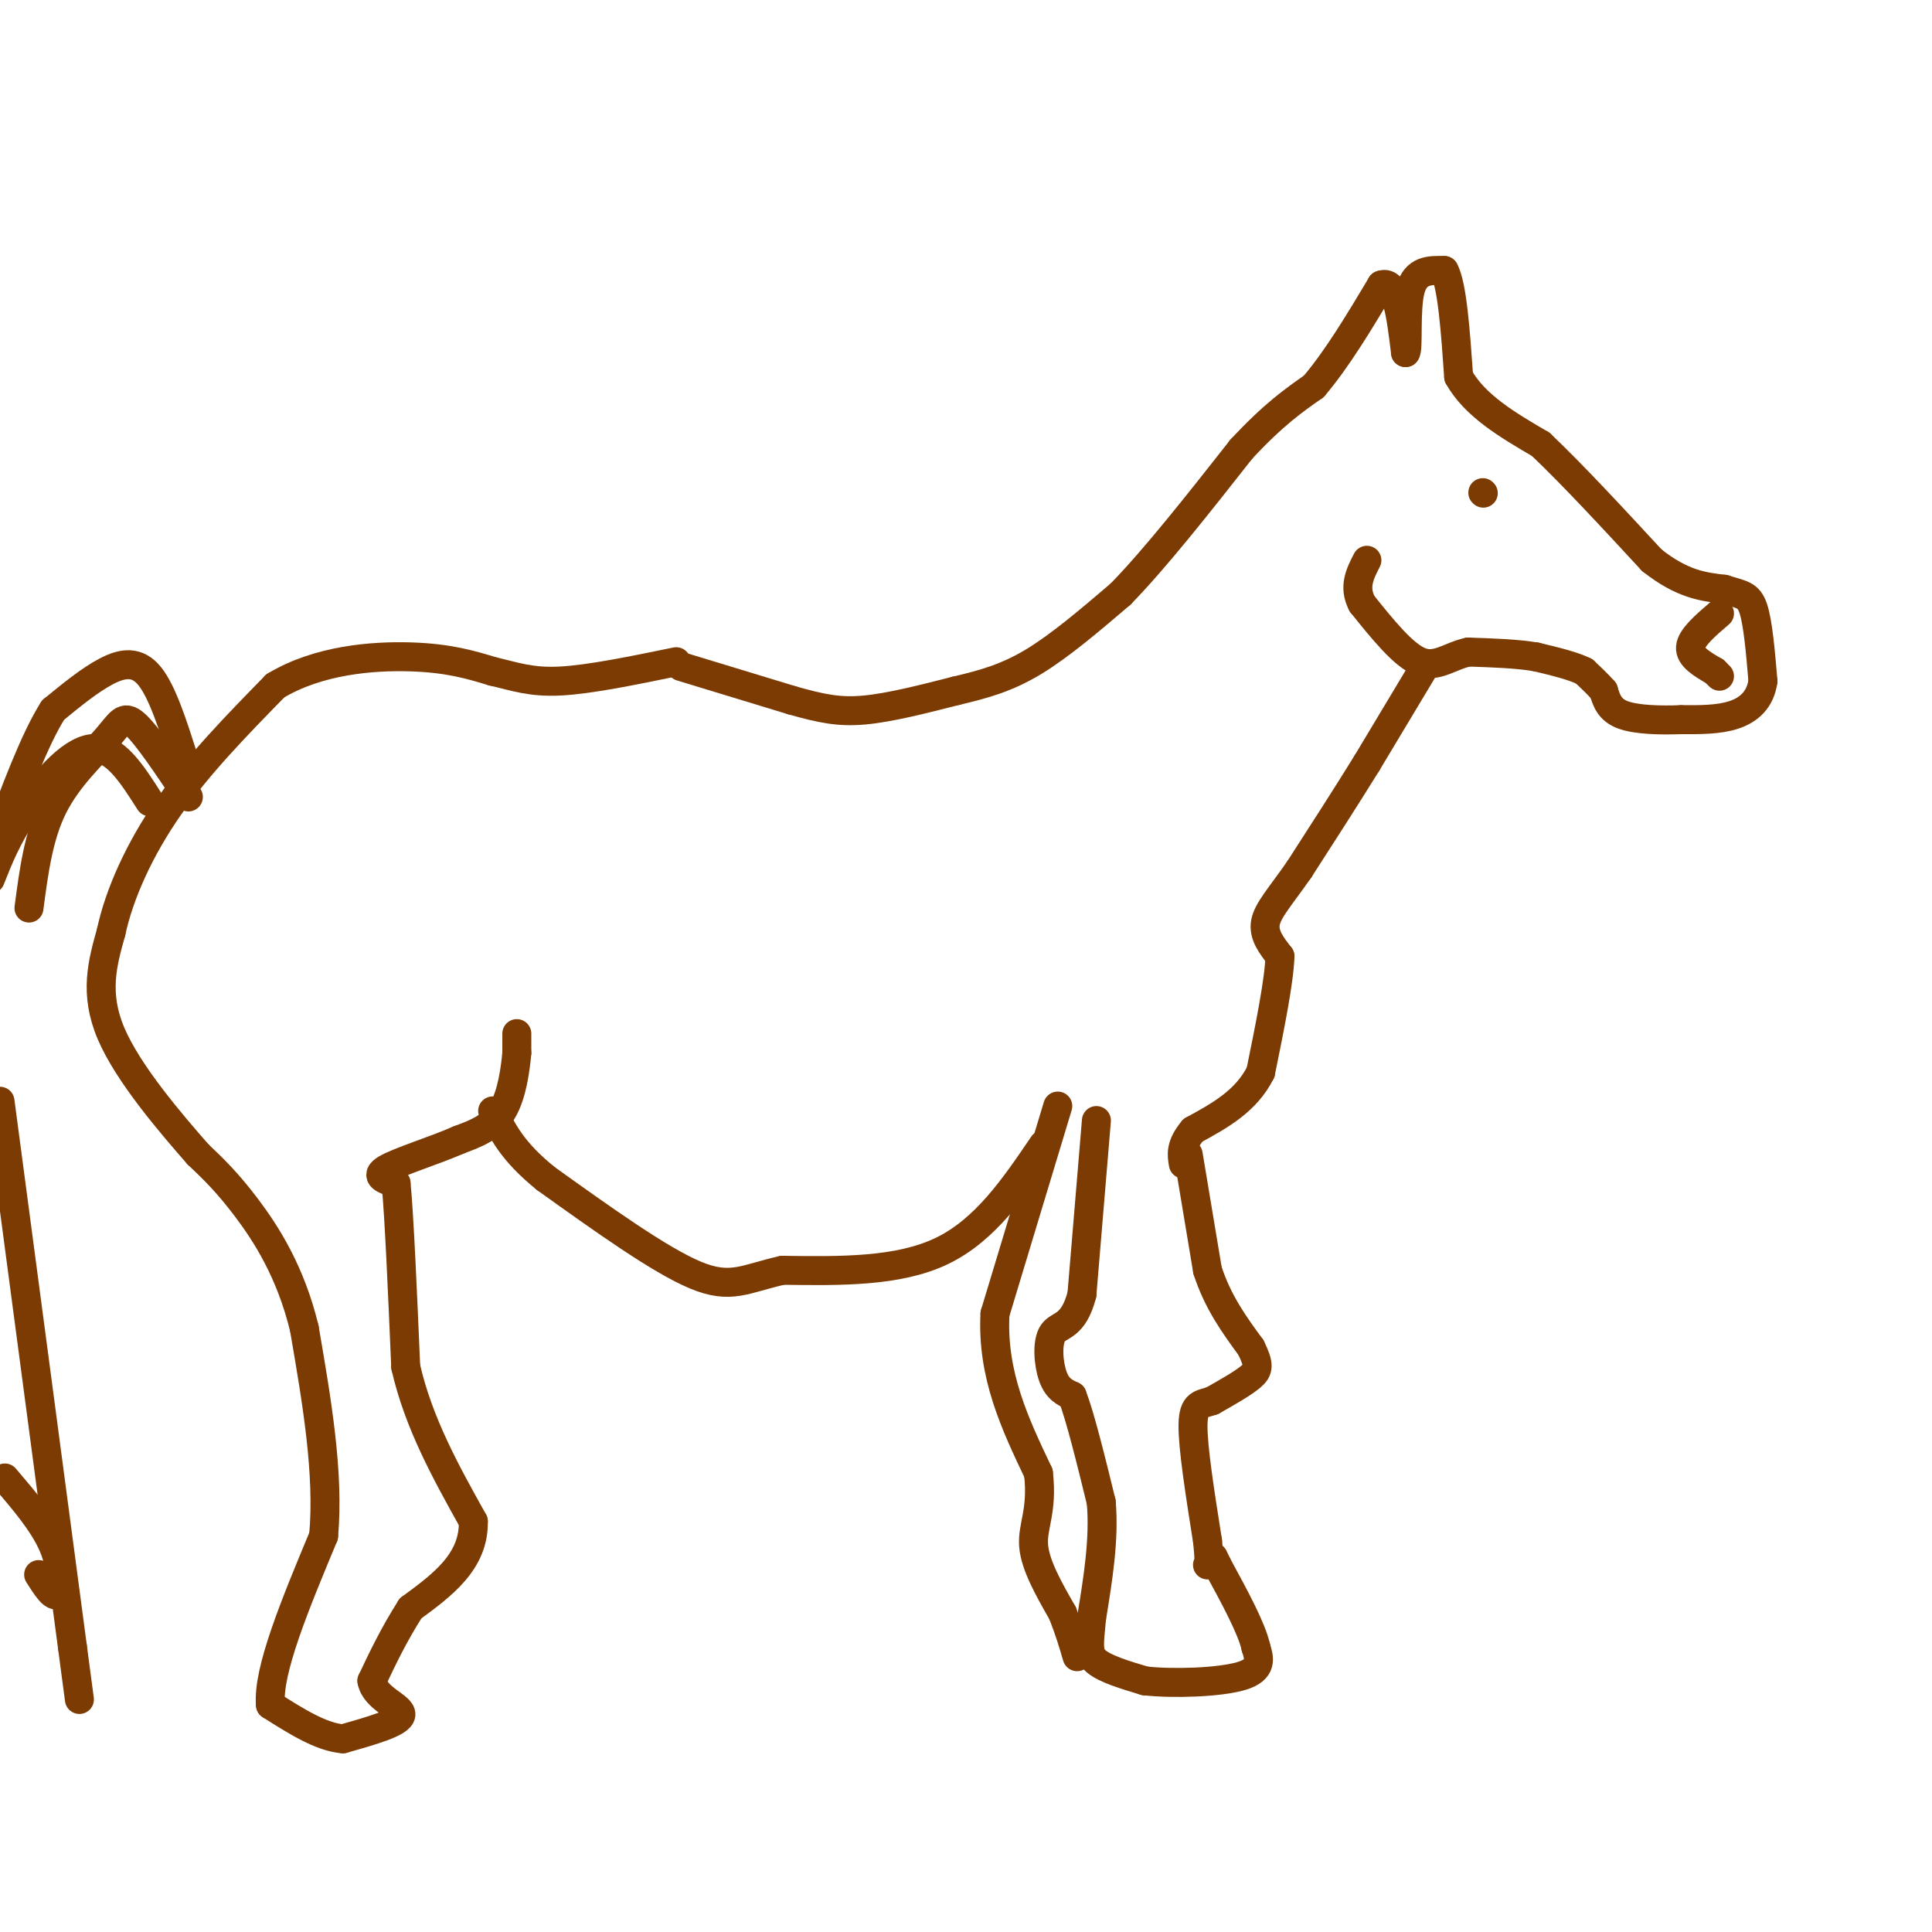 <svg viewBox='0 0 400 400' version='1.1' xmlns='http://www.w3.org/2000/svg' xmlns:xlink='http://www.w3.org/1999/xlink'><g fill='none' stroke='rgb(124,59,2)' stroke-width='6' stroke-linecap='round' stroke-linejoin='round'><path d='M141,138c0.000,0.000 23.000,7.000 23,7'/><path d='M164,145c6.067,1.711 9.733,2.489 15,2c5.267,-0.489 12.133,-2.244 19,-4'/><path d='M198,143c5.711,-1.333 10.489,-2.667 16,-6c5.511,-3.333 11.756,-8.667 18,-14'/><path d='M232,123c7.167,-7.333 16.083,-18.667 25,-30'/><path d='M257,93c6.667,-7.167 10.833,-10.083 15,-13'/><path d='M272,80c4.833,-5.667 9.417,-13.333 14,-21'/><path d='M286,59c3.167,-1.167 4.083,6.417 5,14'/><path d='M291,73c0.689,-0.533 -0.089,-8.867 1,-13c1.089,-4.133 4.044,-4.067 7,-4'/><path d='M299,56c1.667,3.000 2.333,12.500 3,22'/><path d='M302,78c3.333,6.000 10.167,10.000 17,14'/><path d='M319,92c6.667,6.333 14.833,15.167 23,24'/><path d='M342,116c6.333,5.000 10.667,5.500 15,6'/><path d='M357,122c3.578,1.156 5.022,1.044 6,4c0.978,2.956 1.489,8.978 2,15'/><path d='M365,141c-0.533,3.844 -2.867,5.956 -6,7c-3.133,1.044 -7.067,1.022 -11,1'/><path d='M348,149c-4.200,0.156 -9.200,0.044 -12,-1c-2.800,-1.044 -3.400,-3.022 -4,-5'/><path d='M332,143c-1.333,-1.500 -2.667,-2.750 -4,-4'/><path d='M328,139c-2.333,-1.167 -6.167,-2.083 -10,-3'/><path d='M318,136c-4.000,-0.667 -9.000,-0.833 -14,-1'/><path d='M304,135c-3.867,0.822 -6.533,3.378 -10,2c-3.467,-1.378 -7.733,-6.689 -12,-12'/><path d='M282,125c-1.833,-3.500 -0.417,-6.250 1,-9'/><path d='M295,138c0.000,0.000 -12.000,20.000 -12,20'/><path d='M283,158c-4.333,7.000 -9.167,14.500 -14,22'/><path d='M269,180c-3.867,5.556 -6.533,8.444 -7,11c-0.467,2.556 1.267,4.778 3,7'/><path d='M265,198c-0.167,5.167 -2.083,14.583 -4,24'/><path d='M261,222c-3.000,6.000 -8.500,9.000 -14,12'/><path d='M247,234c-2.667,3.167 -2.333,5.083 -2,7'/><path d='M246,239c0.000,0.000 4.000,24.000 4,24'/><path d='M250,263c2.167,6.667 5.583,11.333 9,16'/><path d='M259,279c1.756,3.600 1.644,4.600 0,6c-1.644,1.400 -4.822,3.200 -8,5'/><path d='M251,290c-2.267,0.822 -3.933,0.378 -4,5c-0.067,4.622 1.467,14.311 3,24'/><path d='M250,319c0.500,4.833 0.250,4.917 0,5'/><path d='M227,232c0.000,0.000 -3.000,36.000 -3,36'/><path d='M224,268c-1.774,6.893 -4.708,6.125 -6,8c-1.292,1.875 -0.940,6.393 0,9c0.940,2.607 2.470,3.304 4,4'/><path d='M222,289c1.667,4.333 3.833,13.167 6,22'/><path d='M228,311c0.667,7.667 -0.667,15.833 -2,24'/><path d='M226,335c-0.533,5.556 -0.867,7.444 1,9c1.867,1.556 5.933,2.778 10,4'/><path d='M237,348c5.867,0.667 15.533,0.333 20,-1c4.467,-1.333 3.733,-3.667 3,-6'/><path d='M260,341c-0.833,-3.833 -4.417,-10.417 -8,-17'/><path d='M252,324c-1.333,-2.833 -0.667,-1.417 0,0'/><path d='M219,229c0.000,0.000 -13.000,43.000 -13,43'/><path d='M206,272c-0.667,12.667 4.167,22.833 9,33'/><path d='M215,305c0.911,7.844 -1.311,10.956 -1,15c0.311,4.044 3.156,9.022 6,14'/><path d='M220,334c1.500,3.833 2.250,6.417 3,9'/><path d='M216,237c-6.000,8.833 -12.000,17.667 -21,22c-9.000,4.333 -21.000,4.167 -33,4'/><path d='M162,263c-7.756,1.733 -10.644,4.067 -18,1c-7.356,-3.067 -19.178,-11.533 -31,-20'/><path d='M113,244c-7.000,-5.667 -9.000,-9.833 -11,-14'/><path d='M107,214c0.000,0.000 0.000,4.000 0,4'/><path d='M107,218c-0.267,3.022 -0.933,8.578 -3,12c-2.067,3.422 -5.533,4.711 -9,6'/><path d='M95,236c-4.822,2.133 -12.378,4.467 -15,6c-2.622,1.533 -0.311,2.267 2,3'/><path d='M82,245c0.667,6.833 1.333,22.417 2,38'/><path d='M84,283c2.667,11.667 8.333,21.833 14,32'/><path d='M98,315c0.167,8.333 -6.417,13.167 -13,18'/><path d='M85,333c-3.500,5.500 -5.750,10.250 -8,15'/><path d='M77,348c0.622,3.667 6.178,5.333 6,7c-0.178,1.667 -6.089,3.333 -12,5'/><path d='M71,360c-4.500,-0.333 -9.750,-3.667 -15,-7'/><path d='M56,353c-0.667,-7.000 5.167,-21.000 11,-35'/><path d='M67,318c1.167,-13.000 -1.417,-28.000 -4,-43'/><path d='M63,275c-2.844,-11.756 -7.956,-19.644 -12,-25c-4.044,-5.356 -7.022,-8.178 -10,-11'/><path d='M41,239c-5.556,-6.333 -14.444,-16.667 -18,-25c-3.556,-8.333 -1.778,-14.667 0,-21'/><path d='M23,193c1.689,-7.933 5.911,-17.267 12,-26c6.089,-8.733 14.044,-16.867 22,-25'/><path d='M57,142c8.889,-5.356 20.111,-6.244 28,-6c7.889,0.244 12.444,1.622 17,3'/><path d='M102,139c4.689,1.089 7.911,2.311 14,2c6.089,-0.311 15.044,-2.156 24,-4'/><path d='M307,102c0.000,0.000 0.100,0.100 0.1,0.1'/><path d='M356,127c-2.917,2.500 -5.833,5.000 -6,7c-0.167,2.000 2.417,3.500 5,5'/><path d='M355,139c1.000,1.000 1.000,1.000 1,1'/><path d='M31,166c-3.667,-5.778 -7.333,-11.556 -12,-11c-4.667,0.556 -10.333,7.444 -14,13c-3.667,5.556 -5.333,9.778 -7,14'/><path d='M0,228c0.000,0.000 15.000,113.000 15,113'/><path d='M15,341c2.500,18.833 1.250,9.417 0,0'/><path d='M38,157c-2.200,-6.889 -4.400,-13.778 -7,-17c-2.600,-3.222 -5.600,-2.778 -9,-1c-3.400,1.778 -7.200,4.889 -11,8'/><path d='M11,147c-3.833,6.000 -7.917,17.000 -12,28'/><path d='M1,306c4.022,4.711 8.044,9.422 10,14c1.956,4.578 1.844,9.022 1,10c-0.844,0.978 -2.422,-1.511 -4,-4'/><path d='M39,165c-4.268,-6.387 -8.536,-12.774 -11,-15c-2.464,-2.226 -3.125,-0.292 -6,3c-2.875,3.292 -7.964,7.940 -11,14c-3.036,6.060 -4.018,13.530 -5,21'/></g>
</svg>